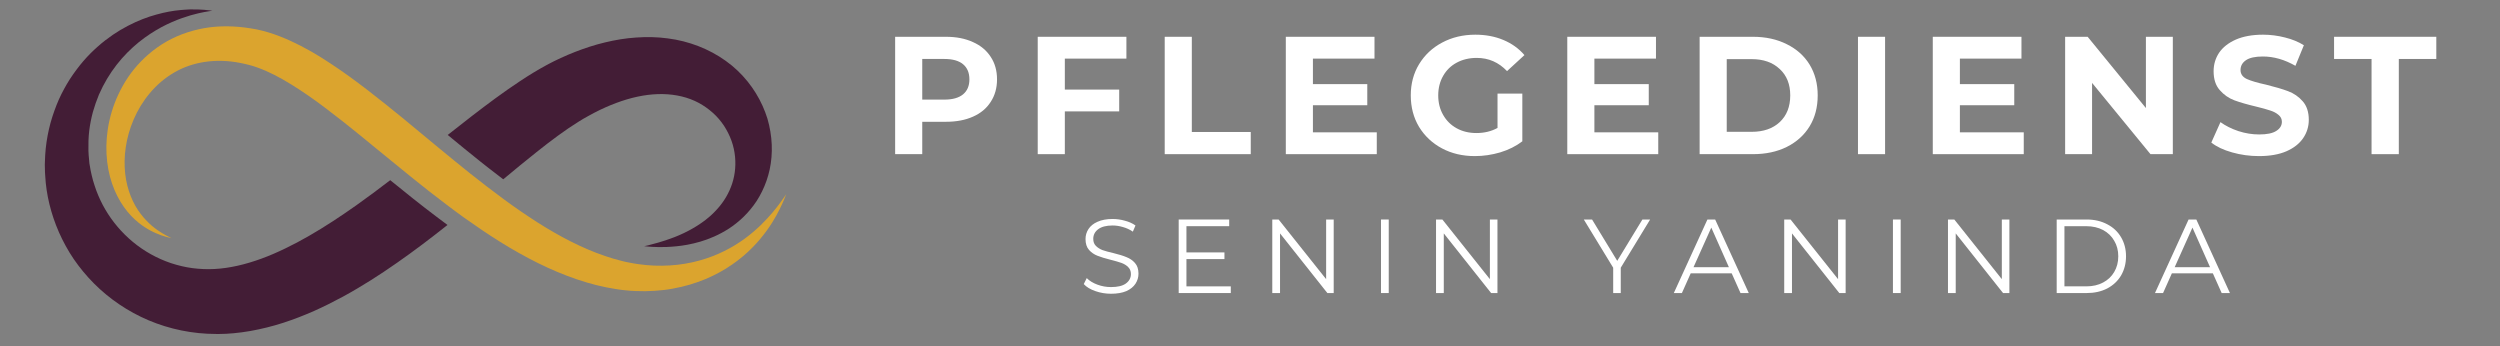 <svg xmlns="http://www.w3.org/2000/svg" xmlns:xlink="http://www.w3.org/1999/xlink" width="296" zoomAndPan="magnify" viewBox="0 0 222 30.75" height="41" preserveAspectRatio="xMidYMid meet" version="1.2"><rect x="0" y="0" width="222" height="30.75" fill="#808080" stroke="none"/><defs><clipPath id="e6b3832b39"><rect x="0" width="141" y="0" height="19"/></clipPath><clipPath id="6a3ac28778"><rect x="0" width="106" y="0" height="13"/></clipPath><clipPath id="72df6b19c4"><path d="M 3.945 0.832 L 40 0.832 L 40 29.844 L 3.945 29.844 Z M 3.945 0.832 "/></clipPath></defs><g id="b7ae194f93"><g transform="matrix(1,0,0,1,78,0)"><g clip-path="url(#e6b3832b39)"><g style="fill:#ffffff;fill-opacity:1;"><g transform="translate(0.255, 13.689)"><path style="stroke:none" d="M 5.75 -10.422 C 6.664 -10.422 7.461 -10.266 8.141 -9.953 C 8.828 -9.648 9.352 -9.211 9.719 -8.641 C 10.094 -8.078 10.281 -7.41 10.281 -6.641 C 10.281 -5.879 10.094 -5.211 9.719 -4.641 C 9.352 -4.066 8.828 -3.629 8.141 -3.328 C 7.461 -3.023 6.664 -2.875 5.75 -2.875 L 3.641 -2.875 L 3.641 0 L 1.234 0 L 1.234 -10.422 Z M 5.609 -4.844 C 6.336 -4.844 6.891 -5 7.266 -5.312 C 7.641 -5.625 7.828 -6.066 7.828 -6.641 C 7.828 -7.223 7.641 -7.672 7.266 -7.984 C 6.891 -8.297 6.336 -8.453 5.609 -8.453 L 3.641 -8.453 L 3.641 -4.844 Z M 5.609 -4.844 "/></g></g><g style="fill:#ffffff;fill-opacity:1;"><g transform="translate(12.916, 13.689)"><path style="stroke:none" d="M 3.641 -8.484 L 3.641 -5.734 L 8.469 -5.734 L 8.469 -3.797 L 3.641 -3.797 L 3.641 0 L 1.234 0 L 1.234 -10.422 L 9.109 -10.422 L 9.109 -8.484 Z M 3.641 -8.484 "/></g></g><g style="fill:#ffffff;fill-opacity:1;"><g transform="translate(24.192, 13.689)"><path style="stroke:none" d="M 1.234 -10.422 L 3.641 -10.422 L 3.641 -1.969 L 8.875 -1.969 L 8.875 0 L 1.234 0 Z M 1.234 -10.422 "/></g></g><g style="fill:#ffffff;fill-opacity:1;"><g transform="translate(34.946, 13.689)"><path style="stroke:none" d="M 9.312 -1.938 L 9.312 0 L 1.234 0 L 1.234 -10.422 L 9.109 -10.422 L 9.109 -8.484 L 3.641 -8.484 L 3.641 -6.219 L 8.469 -6.219 L 8.469 -4.344 L 3.641 -4.344 L 3.641 -1.938 Z M 9.312 -1.938 "/></g></g><g style="fill:#ffffff;fill-opacity:1;"><g transform="translate(46.699, 13.689)"><path style="stroke:none" d="M 8.281 -5.375 L 10.484 -5.375 L 10.484 -1.141 C 9.922 -0.711 9.266 -0.383 8.516 -0.156 C 7.773 0.062 7.023 0.172 6.266 0.172 C 5.18 0.172 4.207 -0.055 3.344 -0.516 C 2.488 -0.973 1.812 -1.609 1.312 -2.422 C 0.82 -3.242 0.578 -4.176 0.578 -5.219 C 0.578 -6.25 0.82 -7.172 1.312 -7.984 C 1.812 -8.805 2.492 -9.445 3.359 -9.906 C 4.234 -10.375 5.219 -10.609 6.312 -10.609 C 7.227 -10.609 8.055 -10.453 8.797 -10.141 C 9.547 -9.828 10.172 -9.379 10.672 -8.797 L 9.125 -7.375 C 8.383 -8.156 7.488 -8.547 6.438 -8.547 C 5.77 -8.547 5.176 -8.406 4.656 -8.125 C 4.145 -7.852 3.742 -7.461 3.453 -6.953 C 3.16 -6.441 3.016 -5.863 3.016 -5.219 C 3.016 -4.57 3.16 -3.992 3.453 -3.484 C 3.742 -2.973 4.145 -2.578 4.656 -2.297 C 5.164 -2.016 5.75 -1.875 6.406 -1.875 C 7.102 -1.875 7.727 -2.023 8.281 -2.328 Z M 8.281 -5.375 "/></g></g><g style="fill:#ffffff;fill-opacity:1;"><g transform="translate(59.941, 13.689)"><path style="stroke:none" d="M 9.312 -1.938 L 9.312 0 L 1.234 0 L 1.234 -10.422 L 9.109 -10.422 L 9.109 -8.484 L 3.641 -8.484 L 3.641 -6.219 L 8.469 -6.219 L 8.469 -4.344 L 3.641 -4.344 L 3.641 -1.938 Z M 9.312 -1.938 "/></g></g><g style="fill:#ffffff;fill-opacity:1;"><g transform="translate(71.693, 13.689)"><path style="stroke:none" d="M 1.234 -10.422 L 5.969 -10.422 C 7.102 -10.422 8.102 -10.203 8.969 -9.766 C 9.844 -9.336 10.52 -8.734 11 -7.953 C 11.477 -7.172 11.719 -6.258 11.719 -5.219 C 11.719 -4.164 11.477 -3.25 11 -2.469 C 10.52 -1.688 9.844 -1.078 8.969 -0.641 C 8.102 -0.211 7.102 0 5.969 0 L 1.234 0 Z M 5.859 -1.984 C 6.898 -1.984 7.727 -2.27 8.344 -2.844 C 8.969 -3.426 9.281 -4.219 9.281 -5.219 C 9.281 -6.207 8.969 -6.988 8.344 -7.562 C 7.727 -8.145 6.898 -8.438 5.859 -8.438 L 3.641 -8.438 L 3.641 -1.984 Z M 5.859 -1.984 "/></g></g><g style="fill:#ffffff;fill-opacity:1;"><g transform="translate(85.754, 13.689)"><path style="stroke:none" d="M 1.234 -10.422 L 3.641 -10.422 L 3.641 0 L 1.234 0 Z M 1.234 -10.422 "/></g></g><g style="fill:#ffffff;fill-opacity:1;"><g transform="translate(92.397, 13.689)"><path style="stroke:none" d="M 9.312 -1.938 L 9.312 0 L 1.234 0 L 1.234 -10.422 L 9.109 -10.422 L 9.109 -8.484 L 3.641 -8.484 L 3.641 -6.219 L 8.469 -6.219 L 8.469 -4.344 L 3.641 -4.344 L 3.641 -1.938 Z M 9.312 -1.938 "/></g></g><g style="fill:#ffffff;fill-opacity:1;"><g transform="translate(104.15, 13.689)"><path style="stroke:none" d="M 10.797 -10.422 L 10.797 0 L 8.812 0 L 3.625 -6.328 L 3.625 0 L 1.234 0 L 1.234 -10.422 L 3.234 -10.422 L 8.406 -4.094 L 8.406 -10.422 Z M 10.797 -10.422 "/></g></g><g style="fill:#ffffff;fill-opacity:1;"><g transform="translate(117.943, 13.689)"><path style="stroke:none" d="M 4.656 0.172 C 3.832 0.172 3.035 0.062 2.266 -0.156 C 1.492 -0.375 0.879 -0.664 0.422 -1.031 L 1.234 -2.844 C 1.68 -2.52 2.211 -2.254 2.828 -2.047 C 3.441 -1.848 4.055 -1.75 4.672 -1.75 C 5.359 -1.75 5.863 -1.852 6.188 -2.062 C 6.52 -2.27 6.688 -2.539 6.688 -2.875 C 6.688 -3.125 6.586 -3.328 6.391 -3.484 C 6.203 -3.648 5.957 -3.781 5.656 -3.875 C 5.352 -3.977 4.941 -4.094 4.422 -4.219 C 3.629 -4.406 2.977 -4.594 2.469 -4.781 C 1.969 -4.969 1.535 -5.27 1.172 -5.688 C 0.805 -6.102 0.625 -6.66 0.625 -7.359 C 0.625 -7.961 0.785 -8.508 1.109 -9 C 1.441 -9.488 1.938 -9.879 2.594 -10.172 C 3.258 -10.461 4.066 -10.609 5.016 -10.609 C 5.68 -10.609 6.332 -10.523 6.969 -10.359 C 7.602 -10.203 8.16 -9.973 8.641 -9.672 L 7.891 -7.844 C 6.93 -8.395 5.969 -8.672 5 -8.672 C 4.32 -8.672 3.82 -8.562 3.5 -8.344 C 3.176 -8.125 3.016 -7.832 3.016 -7.469 C 3.016 -7.113 3.203 -6.848 3.578 -6.672 C 3.953 -6.504 4.52 -6.336 5.281 -6.172 C 6.082 -5.973 6.734 -5.781 7.234 -5.594 C 7.742 -5.406 8.176 -5.109 8.531 -4.703 C 8.895 -4.297 9.078 -3.742 9.078 -3.047 C 9.078 -2.453 8.91 -1.91 8.578 -1.422 C 8.242 -0.93 7.742 -0.539 7.078 -0.25 C 6.422 0.031 5.613 0.172 4.656 0.172 Z M 4.656 0.172 "/></g></g><g style="fill:#ffffff;fill-opacity:1;"><g transform="translate(129.203, 13.689)"><path style="stroke:none" d="M 3.391 -8.453 L 0.062 -8.453 L 0.062 -10.422 L 9.141 -10.422 L 9.141 -8.453 L 5.812 -8.453 L 5.812 0 L 3.391 0 Z M 3.391 -8.453 "/></g></g></g></g><g transform="matrix(1,0,0,1,95,17)"><g clip-path="url(#6a3ac28778)"><g style="fill:#ffffff;fill-opacity:1;"><g transform="translate(0.8, 9.023)"><path style="stroke:none" d="M 2.859 0.062 C 2.379 0.062 1.914 -0.016 1.469 -0.172 C 1.02 -0.328 0.676 -0.535 0.438 -0.797 L 0.703 -1.328 C 0.941 -1.086 1.254 -0.895 1.641 -0.75 C 2.035 -0.602 2.441 -0.531 2.859 -0.531 C 3.441 -0.531 3.879 -0.633 4.172 -0.844 C 4.473 -1.062 4.625 -1.344 4.625 -1.688 C 4.625 -1.945 4.539 -2.156 4.375 -2.312 C 4.219 -2.469 4.023 -2.586 3.797 -2.672 C 3.566 -2.754 3.242 -2.848 2.828 -2.953 C 2.336 -3.078 1.945 -3.195 1.656 -3.312 C 1.363 -3.426 1.113 -3.598 0.906 -3.828 C 0.695 -4.066 0.594 -4.391 0.594 -4.797 C 0.594 -5.117 0.68 -5.414 0.859 -5.688 C 1.035 -5.957 1.301 -6.172 1.656 -6.328 C 2.02 -6.492 2.469 -6.578 3 -6.578 C 3.375 -6.578 3.738 -6.523 4.094 -6.422 C 4.457 -6.328 4.77 -6.188 5.031 -6 L 4.797 -5.453 C 4.523 -5.641 4.234 -5.773 3.922 -5.859 C 3.609 -5.953 3.301 -6 3 -6 C 2.426 -6 1.992 -5.883 1.703 -5.656 C 1.422 -5.438 1.281 -5.156 1.281 -4.812 C 1.281 -4.551 1.359 -4.344 1.516 -4.188 C 1.672 -4.031 1.867 -3.906 2.109 -3.812 C 2.348 -3.727 2.672 -3.641 3.078 -3.547 C 3.555 -3.43 3.941 -3.312 4.234 -3.188 C 4.535 -3.07 4.785 -2.898 4.984 -2.672 C 5.191 -2.441 5.297 -2.125 5.297 -1.719 C 5.297 -1.395 5.207 -1.098 5.031 -0.828 C 4.852 -0.555 4.582 -0.336 4.219 -0.172 C 3.852 -0.016 3.398 0.062 2.859 0.062 Z M 2.859 0.062 "/></g></g><g style="fill:#ffffff;fill-opacity:1;"><g transform="translate(8.606, 9.023)"><path style="stroke:none" d="M 5.688 -0.594 L 5.688 0 L 1.062 0 L 1.062 -6.531 L 5.547 -6.531 L 5.547 -5.938 L 1.75 -5.938 L 1.75 -3.609 L 5.125 -3.609 L 5.125 -3.016 L 1.75 -3.016 L 1.75 -0.594 Z M 5.688 -0.594 "/></g></g><g style="fill:#ffffff;fill-opacity:1;"><g transform="translate(16.917, 9.023)"><path style="stroke:none" d="M 6.516 -6.531 L 6.516 0 L 5.953 0 L 1.75 -5.297 L 1.75 0 L 1.062 0 L 1.062 -6.531 L 1.625 -6.531 L 5.844 -1.234 L 5.844 -6.531 Z M 6.516 -6.531 "/></g></g><g style="fill:#ffffff;fill-opacity:1;"><g transform="translate(26.57, 9.023)"><path style="stroke:none" d="M 1.062 -6.531 L 1.75 -6.531 L 1.75 0 L 1.062 0 Z M 1.062 -6.531 "/></g></g><g style="fill:#ffffff;fill-opacity:1;"><g transform="translate(31.458, 9.023)"><path style="stroke:none" d="M 6.516 -6.531 L 6.516 0 L 5.953 0 L 1.75 -5.297 L 1.75 0 L 1.062 0 L 1.062 -6.531 L 1.625 -6.531 L 5.844 -1.234 L 5.844 -6.531 Z M 6.516 -6.531 "/></g></g><g style="fill:#ffffff;fill-opacity:1;"><g transform="translate(41.111, 9.023)"><path style="stroke:none" d=""/></g></g><g style="fill:#ffffff;fill-opacity:1;"><g transform="translate(45.626, 9.023)"><path style="stroke:none" d="M 3.297 -2.25 L 3.297 0 L 2.625 0 L 2.625 -2.25 L 0.016 -6.531 L 0.75 -6.531 L 2.984 -2.859 L 5.219 -6.531 L 5.906 -6.531 Z M 3.297 -2.25 "/></g></g><g style="fill:#ffffff;fill-opacity:1;"><g transform="translate(53.619, 9.023)"><path style="stroke:none" d="M 5.156 -1.75 L 1.516 -1.75 L 0.734 0 L 0.016 0 L 3 -6.531 L 3.688 -6.531 L 6.672 0 L 5.938 0 Z M 4.906 -2.297 L 3.344 -5.812 L 1.766 -2.297 Z M 4.906 -2.297 "/></g></g><g style="fill:#ffffff;fill-opacity:1;"><g transform="translate(62.377, 9.023)"><path style="stroke:none" d="M 6.516 -6.531 L 6.516 0 L 5.953 0 L 1.75 -5.297 L 1.75 0 L 1.062 0 L 1.062 -6.531 L 1.625 -6.531 L 5.844 -1.234 L 5.844 -6.531 Z M 6.516 -6.531 "/></g></g><g style="fill:#ffffff;fill-opacity:1;"><g transform="translate(72.031, 9.023)"><path style="stroke:none" d="M 1.062 -6.531 L 1.75 -6.531 L 1.75 0 L 1.062 0 Z M 1.062 -6.531 "/></g></g><g style="fill:#ffffff;fill-opacity:1;"><g transform="translate(76.918, 9.023)"><path style="stroke:none" d="M 6.516 -6.531 L 6.516 0 L 5.953 0 L 1.75 -5.297 L 1.75 0 L 1.062 0 L 1.062 -6.531 L 1.625 -6.531 L 5.844 -1.234 L 5.844 -6.531 Z M 6.516 -6.531 "/></g></g><g style="fill:#ffffff;fill-opacity:1;"><g transform="translate(86.572, 9.023)"><path style="stroke:none" d="M 1.062 -6.531 L 3.719 -6.531 C 4.406 -6.531 5.016 -6.391 5.547 -6.109 C 6.078 -5.836 6.488 -5.453 6.781 -4.953 C 7.07 -4.461 7.219 -3.898 7.219 -3.266 C 7.219 -2.629 7.07 -2.062 6.781 -1.562 C 6.488 -1.07 6.078 -0.688 5.547 -0.406 C 5.016 -0.133 4.406 0 3.719 0 L 1.062 0 Z M 3.688 -0.594 C 4.258 -0.594 4.758 -0.707 5.188 -0.938 C 5.613 -1.164 5.941 -1.477 6.172 -1.875 C 6.41 -2.281 6.531 -2.742 6.531 -3.266 C 6.531 -3.785 6.41 -4.242 6.172 -4.641 C 5.941 -5.047 5.613 -5.363 5.188 -5.594 C 4.758 -5.82 4.258 -5.938 3.688 -5.938 L 1.75 -5.938 L 1.75 -0.594 Z M 3.688 -0.594 "/></g></g><g style="fill:#ffffff;fill-opacity:1;"><g transform="translate(96.346, 9.023)"><path style="stroke:none" d="M 5.156 -1.75 L 1.516 -1.75 L 0.734 0 L 0.016 0 L 3 -6.531 L 3.688 -6.531 L 6.672 0 L 5.938 0 Z M 4.906 -2.297 L 3.344 -5.812 L 1.766 -2.297 Z M 4.906 -2.297 "/></g></g></g></g><g clip-rule="nonzero" clip-path="url(#72df6b19c4)"><path style=" stroke:none;fill-rule:nonzero;fill:#431d36;fill-opacity:1;" d="M 38.773 19.254 C 37.375 18.203 35.996 17.094 34.652 16 C 33.648 16.77 32.641 17.52 31.629 18.238 C 30.246 19.215 28.855 20.133 27.449 20.941 C 26.746 21.348 26.039 21.723 25.332 22.062 C 24.625 22.406 23.918 22.711 23.211 22.969 C 21.801 23.484 20.402 23.816 19.066 23.887 C 18.398 23.922 17.734 23.895 17.082 23.809 C 16.43 23.723 15.789 23.566 15.172 23.363 C 13.934 22.945 12.781 22.297 11.793 21.477 C 10.801 20.656 9.969 19.664 9.34 18.586 C 9.023 18.043 8.762 17.48 8.547 16.906 C 8.441 16.617 8.352 16.324 8.262 16.031 C 8.223 15.887 8.184 15.738 8.148 15.59 C 8.109 15.445 8.086 15.297 8.051 15.148 C 8.016 14.996 8 14.863 7.977 14.727 L 7.941 14.523 L 7.934 14.473 L 7.93 14.406 L 7.918 14.277 L 7.895 14.012 L 7.883 13.883 L 7.875 13.816 C 7.875 13.906 7.875 13.824 7.875 13.84 L 7.875 13.809 C 7.867 13.66 7.859 13.512 7.852 13.367 C 7.84 12.777 7.855 12.191 7.922 11.621 C 7.992 11.051 8.102 10.496 8.246 9.957 C 8.398 9.422 8.578 8.902 8.785 8.406 C 9.215 7.418 9.754 6.527 10.359 5.75 C 10.965 4.969 11.637 4.312 12.312 3.758 C 12.992 3.207 13.68 2.77 14.332 2.414 C 15.641 1.719 16.805 1.371 17.602 1.184 C 17.805 1.141 17.984 1.105 18.137 1.07 C 18.293 1.039 18.426 1.023 18.531 1.004 C 18.746 0.969 18.855 0.949 18.855 0.949 C 18.855 0.949 18.746 0.938 18.531 0.914 C 18.422 0.902 18.289 0.883 18.129 0.871 C 17.969 0.859 17.785 0.848 17.57 0.84 C 17.359 0.832 17.121 0.836 16.859 0.836 C 16.727 0.844 16.59 0.852 16.449 0.859 C 16.305 0.867 16.156 0.875 16.004 0.895 C 15.383 0.949 14.672 1.074 13.887 1.293 C 13.102 1.508 12.246 1.828 11.359 2.293 C 10.914 2.52 10.465 2.789 10.016 3.094 C 9.57 3.406 9.113 3.746 8.676 4.141 C 8.23 4.527 7.801 4.965 7.387 5.441 C 6.977 5.922 6.586 6.449 6.215 7.012 C 5.855 7.582 5.516 8.188 5.223 8.844 C 4.938 9.5 4.688 10.191 4.484 10.918 C 4.289 11.648 4.141 12.41 4.059 13.199 C 4.043 13.395 4.027 13.594 4.012 13.793 C 4.004 13.984 3.996 14.18 3.988 14.375 L 3.984 14.508 L 3.98 14.574 L 3.98 14.652 L 3.988 14.98 C 3.992 15.199 3.996 15.422 4.016 15.621 C 4.102 17.277 4.516 18.984 5.234 20.625 C 5.598 21.445 6.035 22.25 6.555 23.016 C 7.078 23.777 7.68 24.504 8.352 25.18 C 9.699 26.527 11.344 27.66 13.199 28.445 C 15.047 29.227 17.105 29.656 19.18 29.656 L 19.34 29.66 C 19.395 29.66 19.441 29.66 19.52 29.656 L 19.938 29.645 L 20.148 29.637 L 20.34 29.621 L 20.727 29.594 C 21.234 29.547 21.742 29.477 22.242 29.391 C 23.238 29.211 24.215 28.969 25.156 28.664 C 26.094 28.359 27.004 28.004 27.891 27.613 C 28.773 27.219 29.629 26.789 30.465 26.336 C 31.301 25.883 32.109 25.398 32.902 24.902 C 33.691 24.402 34.469 23.891 35.223 23.359 C 36.789 22.27 38.285 21.129 39.738 19.977 C 39.434 19.75 39.121 19.516 38.773 19.254 "/></g><path style=" stroke:none;fill-rule:nonzero;fill:#431d36;fill-opacity:1;" d="M 68.41 11.688 C 68.348 11.301 68.258 10.914 68.145 10.527 C 68.027 10.145 67.879 9.762 67.711 9.387 C 67.031 7.883 65.926 6.457 64.441 5.402 C 62.969 4.344 61.164 3.645 59.301 3.41 C 58.371 3.281 57.426 3.266 56.492 3.332 C 55.555 3.391 54.633 3.547 53.727 3.766 C 52.824 3.98 51.938 4.27 51.078 4.605 C 50.859 4.691 50.648 4.781 50.434 4.867 C 50.219 4.961 50.016 5.047 49.793 5.152 L 49.469 5.305 L 49.188 5.441 L 49.117 5.477 L 49.02 5.527 L 48.859 5.609 C 48.758 5.664 48.648 5.719 48.547 5.773 C 47.719 6.223 46.938 6.699 46.188 7.199 C 45.434 7.699 44.707 8.207 43.992 8.73 C 42.566 9.777 41.184 10.855 39.816 11.938 C 39.797 11.953 39.777 11.969 39.758 11.984 C 40.719 12.777 41.66 13.551 42.613 14.309 C 43.043 14.652 43.559 15.059 44.078 15.453 C 44.293 15.617 44.492 15.773 44.688 15.922 C 45.684 15.094 46.664 14.285 47.633 13.516 C 48.277 13.004 48.91 12.512 49.543 12.051 C 50.176 11.59 50.801 11.16 51.41 10.785 C 51.484 10.734 51.562 10.691 51.637 10.648 L 51.75 10.578 L 51.777 10.562 C 51.793 10.555 51.754 10.574 51.785 10.555 L 51.852 10.52 L 52.121 10.367 L 52.348 10.242 C 52.488 10.16 52.66 10.074 52.812 9.992 C 52.973 9.914 53.129 9.832 53.289 9.754 C 53.605 9.602 53.922 9.461 54.238 9.332 C 54.559 9.203 54.871 9.082 55.188 8.977 C 56.449 8.551 57.695 8.332 58.859 8.355 C 60.023 8.379 61.105 8.633 62.035 9.129 C 62.5 9.379 62.922 9.68 63.305 10.023 C 63.688 10.363 64.02 10.758 64.297 11.176 C 64.57 11.598 64.793 12.047 64.961 12.512 C 65.125 12.973 65.227 13.449 65.273 13.918 C 65.363 14.863 65.23 15.793 64.902 16.617 C 64.582 17.445 64.082 18.172 63.504 18.762 C 62.934 19.367 62.281 19.832 61.656 20.203 C 60.395 20.949 59.227 21.316 58.438 21.547 C 58.039 21.66 57.73 21.742 57.52 21.793 C 57.309 21.84 57.199 21.863 57.199 21.863 C 57.199 21.863 57.312 21.875 57.527 21.895 C 57.746 21.91 58.066 21.938 58.488 21.941 C 58.914 21.949 59.438 21.934 60.059 21.871 C 60.684 21.812 61.398 21.688 62.191 21.457 C 62.984 21.223 63.855 20.859 64.738 20.293 C 65.609 19.719 66.488 18.918 67.191 17.848 C 67.883 16.773 68.391 15.438 68.508 13.961 C 68.57 13.227 68.539 12.461 68.41 11.688 "/><path style=" stroke:none;fill-rule:nonzero;fill:#dba42e;fill-opacity:1;" d="M 15.234 21.152 C 15.234 21.152 15.156 21.133 15 21.094 C 14.844 21.059 14.613 20.996 14.316 20.895 C 13.734 20.68 12.855 20.305 11.961 19.477 C 11.066 18.66 10.203 17.363 9.766 15.688 C 9.328 14.02 9.301 11.992 9.922 9.922 C 10.234 8.887 10.711 7.844 11.375 6.855 C 12.043 5.871 12.918 4.953 13.98 4.203 C 15.039 3.449 16.301 2.898 17.637 2.602 C 18.977 2.293 20.383 2.273 21.754 2.445 C 22.102 2.488 22.438 2.551 22.781 2.609 L 23.277 2.723 C 23.461 2.77 23.656 2.824 23.828 2.875 C 24.512 3.082 25.164 3.34 25.797 3.629 C 27.059 4.203 28.23 4.895 29.355 5.641 C 31.605 7.121 33.68 8.797 35.727 10.457 C 37.758 12.137 39.758 13.809 41.742 15.398 C 42.238 15.793 42.738 16.184 43.234 16.562 C 43.73 16.945 44.227 17.32 44.723 17.684 C 45.715 18.414 46.715 19.098 47.711 19.738 C 49.707 21.008 51.723 22.055 53.715 22.73 C 54.215 22.902 54.711 23.047 55.203 23.168 L 55.387 23.215 L 55.48 23.234 L 55.527 23.246 L 55.547 23.25 C 55.547 23.25 55.586 23.258 55.551 23.254 C 55.684 23.281 55.816 23.309 55.949 23.332 C 56.207 23.379 56.414 23.422 56.664 23.453 C 57.629 23.598 58.582 23.625 59.492 23.57 C 61.316 23.461 62.961 22.969 64.316 22.293 C 65.68 21.625 66.742 20.773 67.551 19.996 C 68.352 19.211 68.918 18.508 69.277 18.012 C 69.461 17.766 69.59 17.566 69.684 17.438 C 69.773 17.305 69.82 17.238 69.82 17.238 C 69.82 17.238 69.789 17.312 69.73 17.461 C 69.668 17.609 69.59 17.836 69.453 18.113 C 69.191 18.68 68.789 19.508 68.094 20.465 C 67.402 21.422 66.422 22.52 65.023 23.484 C 64.332 23.969 63.535 24.406 62.652 24.781 C 61.766 25.148 60.793 25.445 59.75 25.629 C 59.227 25.73 58.691 25.789 58.141 25.824 C 57.59 25.863 57.023 25.871 56.449 25.844 C 56.176 25.84 55.848 25.809 55.57 25.781 C 55.438 25.77 55.305 25.754 55.168 25.738 C 55.016 25.715 54.863 25.695 54.711 25.672 C 54.133 25.582 53.547 25.465 52.961 25.32 C 50.621 24.73 48.305 23.719 46.082 22.465 C 44.969 21.844 43.875 21.152 42.797 20.426 C 42.258 20.062 41.723 19.691 41.191 19.312 C 40.66 18.93 40.137 18.539 39.613 18.141 C 37.512 16.566 35.484 14.875 33.457 13.227 C 32.449 12.395 31.445 11.574 30.438 10.781 C 29.426 9.996 28.43 9.215 27.41 8.512 C 26.395 7.812 25.375 7.164 24.355 6.645 C 23.844 6.387 23.332 6.16 22.824 5.984 L 22.48 5.867 L 22.074 5.754 C 21.809 5.691 21.543 5.625 21.281 5.578 C 19.164 5.172 17.098 5.477 15.445 6.453 C 13.781 7.418 12.562 8.984 11.867 10.617 C 11.16 12.254 10.953 13.961 11.117 15.426 C 11.281 16.898 11.828 18.129 12.492 18.992 C 12.82 19.426 13.172 19.777 13.5 20.062 C 13.832 20.344 14.145 20.547 14.406 20.707 C 14.668 20.859 14.871 20.977 15.02 21.043 C 15.16 21.113 15.234 21.152 15.234 21.152 "/></g></svg>